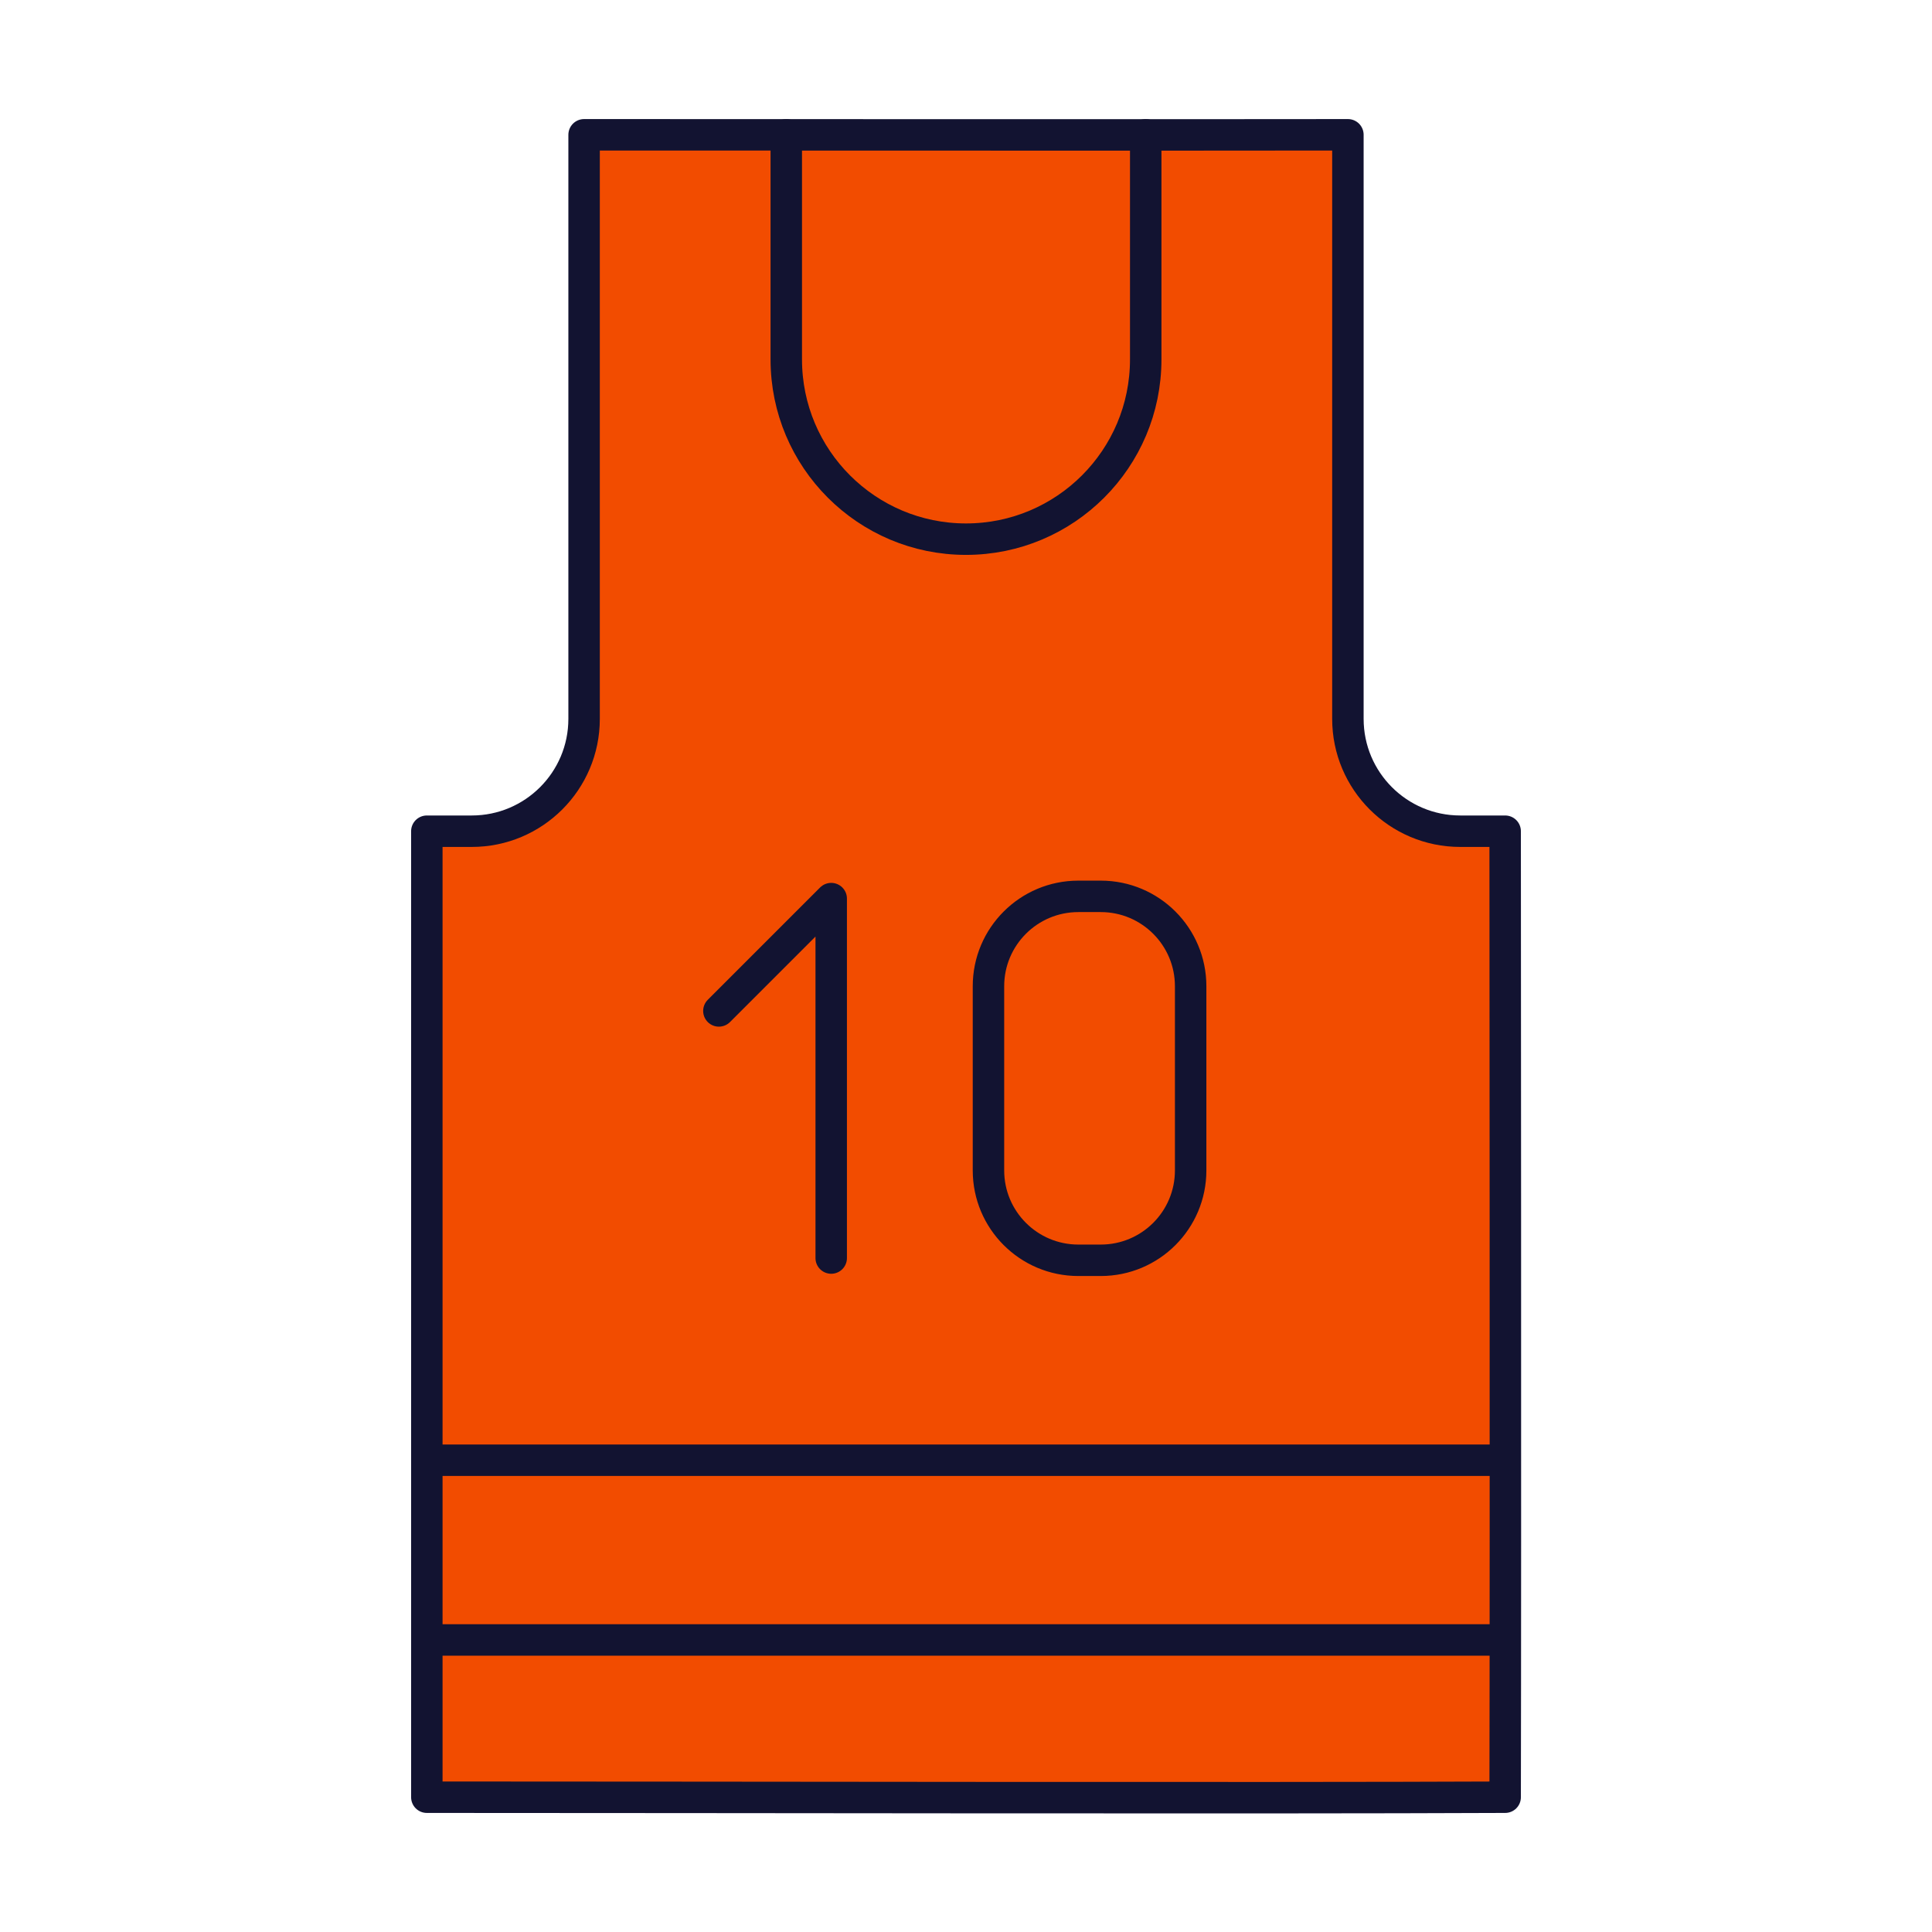 <svg xmlns="http://www.w3.org/2000/svg" width="430" height="430" style="width:100%;height:100%;transform:translate3d(0,0,0);content-visibility:visible" viewBox="0 0 430 430"><defs><clipPath id="k"><path d="M0 0h430v430H0z"/></clipPath><clipPath id="v"><path d="M0 0h430v430H0z"/></clipPath><clipPath id="t"><path d="M0 0h430v430H0z"/></clipPath><clipPath id="l"><path d="M0 0h430v430H0z"/></clipPath><clipPath id="r"><path d="M0 0h430v430H0z"/></clipPath><clipPath id="m"><path d="M0 0h430v430H0z"/></clipPath><clipPath id="p"><path d="M0 0h430v430H0z"/></clipPath><clipPath id="n"><path d="M0 0h430v430H0z"/></clipPath><filter id="a" width="100%" height="100%" x="0%" y="0%" filterUnits="objectBoundingBox"><feComponentTransfer in="SourceGraphic"><feFuncA tableValues="1.0 0.0" type="table"/></feComponentTransfer></filter><filter id="c" width="100%" height="100%" x="0%" y="0%" filterUnits="objectBoundingBox"><feComponentTransfer in="SourceGraphic"><feFuncA tableValues="1.0 0.0" type="table"/></feComponentTransfer></filter><filter id="e" width="100%" height="100%" x="0%" y="0%" filterUnits="objectBoundingBox"><feComponentTransfer in="SourceGraphic"><feFuncA tableValues="1.0 0.0" type="table"/></feComponentTransfer></filter><filter id="g" width="100%" height="100%" x="0%" y="0%" filterUnits="objectBoundingBox"><feComponentTransfer in="SourceGraphic"><feFuncA tableValues="1.0 0.0" type="table"/></feComponentTransfer></filter><filter id="i" width="100%" height="100%" x="0%" y="0%" filterUnits="objectBoundingBox"><feComponentTransfer in="SourceGraphic"><feFuncA tableValues="1.0 0.0" type="table"/></feComponentTransfer></filter><path id="b" style="display:none"/><path id="d" fill="#F24C00" d="M156 185c0 13.81-11.19 25-25 25h-6c-2.21 0-4 1.79-4 4v207c0 2.21 1.79 4 4 4 0 0 14.63 0 25 .01 57.04.04 152.87.16 204.37.07 9.87-.02 22.63-.07 22.63-.07 2.21 0 4-1.8 4.01-4.01 0 0 .02-11.02.03-20.37C381.1 333.19 381 214 381 214c0-2.21-1.79-4-4-4h-6c-13.81 0-25-11.19-25-25V19c0-2.21-1.79-4-4-4 0 0-43.83.03-64 .03-27.79 0-60.65-.01-86.75-.02C176.73 15 160 15 160 15c-2.21 0-4 1.79-4 4z" style="display:block"/><path id="f" style="display:none"/><path id="h" style="display:none"/><path id="j" style="display:none"/><mask id="w" mask-type="alpha"><g filter="url(#a)"><path fill="#fff" d="M0 0h430v430H0z" opacity="0"/><use xmlns:ns1="http://www.w3.org/1999/xlink" ns1:href="#b"/></g></mask><mask id="u" mask-type="alpha"><g filter="url(#c)"><path fill="#fff" d="M0 0h430v430H0z" opacity="0"/><use xmlns:ns2="http://www.w3.org/1999/xlink" ns2:href="#d"/></g></mask><mask id="s" mask-type="alpha"><g filter="url(#e)"><path fill="#fff" d="M0 0h430v430H0z" opacity="0"/><use xmlns:ns3="http://www.w3.org/1999/xlink" ns3:href="#f"/></g></mask><mask id="q" mask-type="alpha"><g filter="url(#g)"><path fill="#fff" d="M0 0h430v430H0z" opacity="0"/><use xmlns:ns4="http://www.w3.org/1999/xlink" ns4:href="#h"/></g></mask><mask id="o" mask-type="alpha"><g filter="url(#i)"><path fill="#fff" d="M0 0h430v430H0z" opacity="0"/><use xmlns:ns5="http://www.w3.org/1999/xlink" ns5:href="#j"/></g></mask></defs><g clip-path="url(#k)"><g clip-path="url(#l)" style="display:none"><g clip-path="url(#m)" style="display:none"><g clip-path="url(#n)" style="display:none"><path class="tertiary" style="display:none"/><g mask="url(#o)" style="mix-blend-mode:multiply;display:none"><path class="tertiary"/></g><path class="tertiary" style="mix-blend-mode:multiply;display:none"/><g fill="none" style="display:none"><path class="primary"/><path class="primary"/></g><g fill="none" style="display:none"><path class="primary"/><path class="primary"/><path class="primary"/><path class="primary"/></g></g><g clip-path="url(#p)" style="display:none"><path class="quaternary" style="display:none"/><g mask="url(#q)" style="mix-blend-mode:multiply;display:none"><path class="quaternary"/></g><path class="quaternary" style="mix-blend-mode:multiply;display:none"/><g fill="none" style="display:none"><path class="primary"/><path class="primary"/></g><g fill="none" style="display:none"><path class="primary"/><path class="primary"/><path class="primary"/><path class="primary"/></g></g></g><g clip-path="url(#r)" style="display:none"><path class="secondary" style="display:none"/><g mask="url(#s)" style="mix-blend-mode:multiply;display:none"><path class="secondary"/></g><path class="secondary" style="mix-blend-mode:multiply;display:none"/><g fill="none" style="display:none"><path class="primary"/><path class="primary"/></g><g fill="none" style="display:none"><path class="primary"/><path class="primary"/><path class="primary"/><path class="primary"/></g></g></g><g clip-path="url(#t)" style="display:block"><path fill="#F24C00" d="M130 160c0 13.81-11.19 25-25 25h-6c-2.21 0-4 1.79-4 4v207c0 2.21 1.79 4 4 4 0 0 14.63 0 25 .01 57.04.04 132.87.16 184.37.07 9.87-.02 22.63-.07 22.63-.07 2.21 0 4-1.8 4.01-4.01 0 0 .02-11.02.03-20.37C335.1 308.19 335 189 335 189c0-2.21-1.79-4-4-4h-6c-13.81 0-25-11.19-25-25V34c0-2.21-1.79-4-4-4 0 0-23.83.03-44 .03-27.79 0-60.65-.01-86.75-.02C150.73 30 134 30 134 30c-2.21 0-4 1.79-4 4z" class="secondary" style="display:block"/><g mask="url(#u)" opacity=".5" style="mix-blend-mode:multiply;display:block"><path fill="#F24C00" d="M130 160c0 13.81-11.19 25-25 25h-6c-2.21 0-4 1.79-4 4v207c0 2.21 1.79 4 4 4 0 0 14.63 0 25 .01 57.04.04 132.87.16 184.37.07 9.87-.02 22.63-.07 22.63-.07 2.21 0 4-1.8 4.01-4.01 0 0 .02-11.02.03-20.37C335.1 308.19 335 189 335 189c0-2.21-1.79-4-4-4h-6c-13.81 0-25-11.19-25-25V34c0-2.21-1.79-4-4-4 0 0-23.83.03-44 .03-27.79 0-60.65-.01-86.75-.02C150.73 30 134 30 134 30c-2.21 0-4 1.79-4 4z" class="secondary"/></g><path fill="#F24C00" d="M255 30v50c0 22.09-17.91 40-40 40s-40-17.91-40-40V30" class="secondary" style="mix-blend-mode:multiply;display:block"/><path fill="none" stroke="#121331" stroke-linecap="round" stroke-linejoin="round" stroke-width="7" d="M240 199.5c-11.046 0-20 8.954-20 20v41c0 11.046 8.954 20 20 20h5c11.046 0 20-8.954 20-20v-41c0-11.046-8.954-20-20-20zM185 280v-80l-25 25" class="primary" style="display:block"/><g fill="none" stroke="#121331" stroke-linejoin="round" stroke-width="7" style="display:block"><path stroke-linecap="round" d="M255 30v50c0 22.091-17.909 40-40 40s-40-17.909-40-40V30m160 335H95m240-40H95" class="primary"/><path d="M130 160c0 13.807-11.193 25-25 25H95v215c67 0 184.25.25 240 0 .125-55.25 0-215 0-215h-10c-13.807 0-25-11.193-25-25V30c-32.438.062-135.938 0-170 0z" class="primary"/></g></g><g clip-path="url(#v)" style="display:none"><path class="secondary" style="display:none"/><g mask="url(#w)" style="mix-blend-mode:multiply;display:none"><path class="secondary"/></g><path class="secondary" style="mix-blend-mode:multiply;display:none"/><g fill="none" style="display:none"><path class="primary"/><path class="primary"/></g><g fill="none" style="display:none"><path class="primary"/><path class="primary"/><path class="primary"/><path class="primary"/></g></g></g></svg>